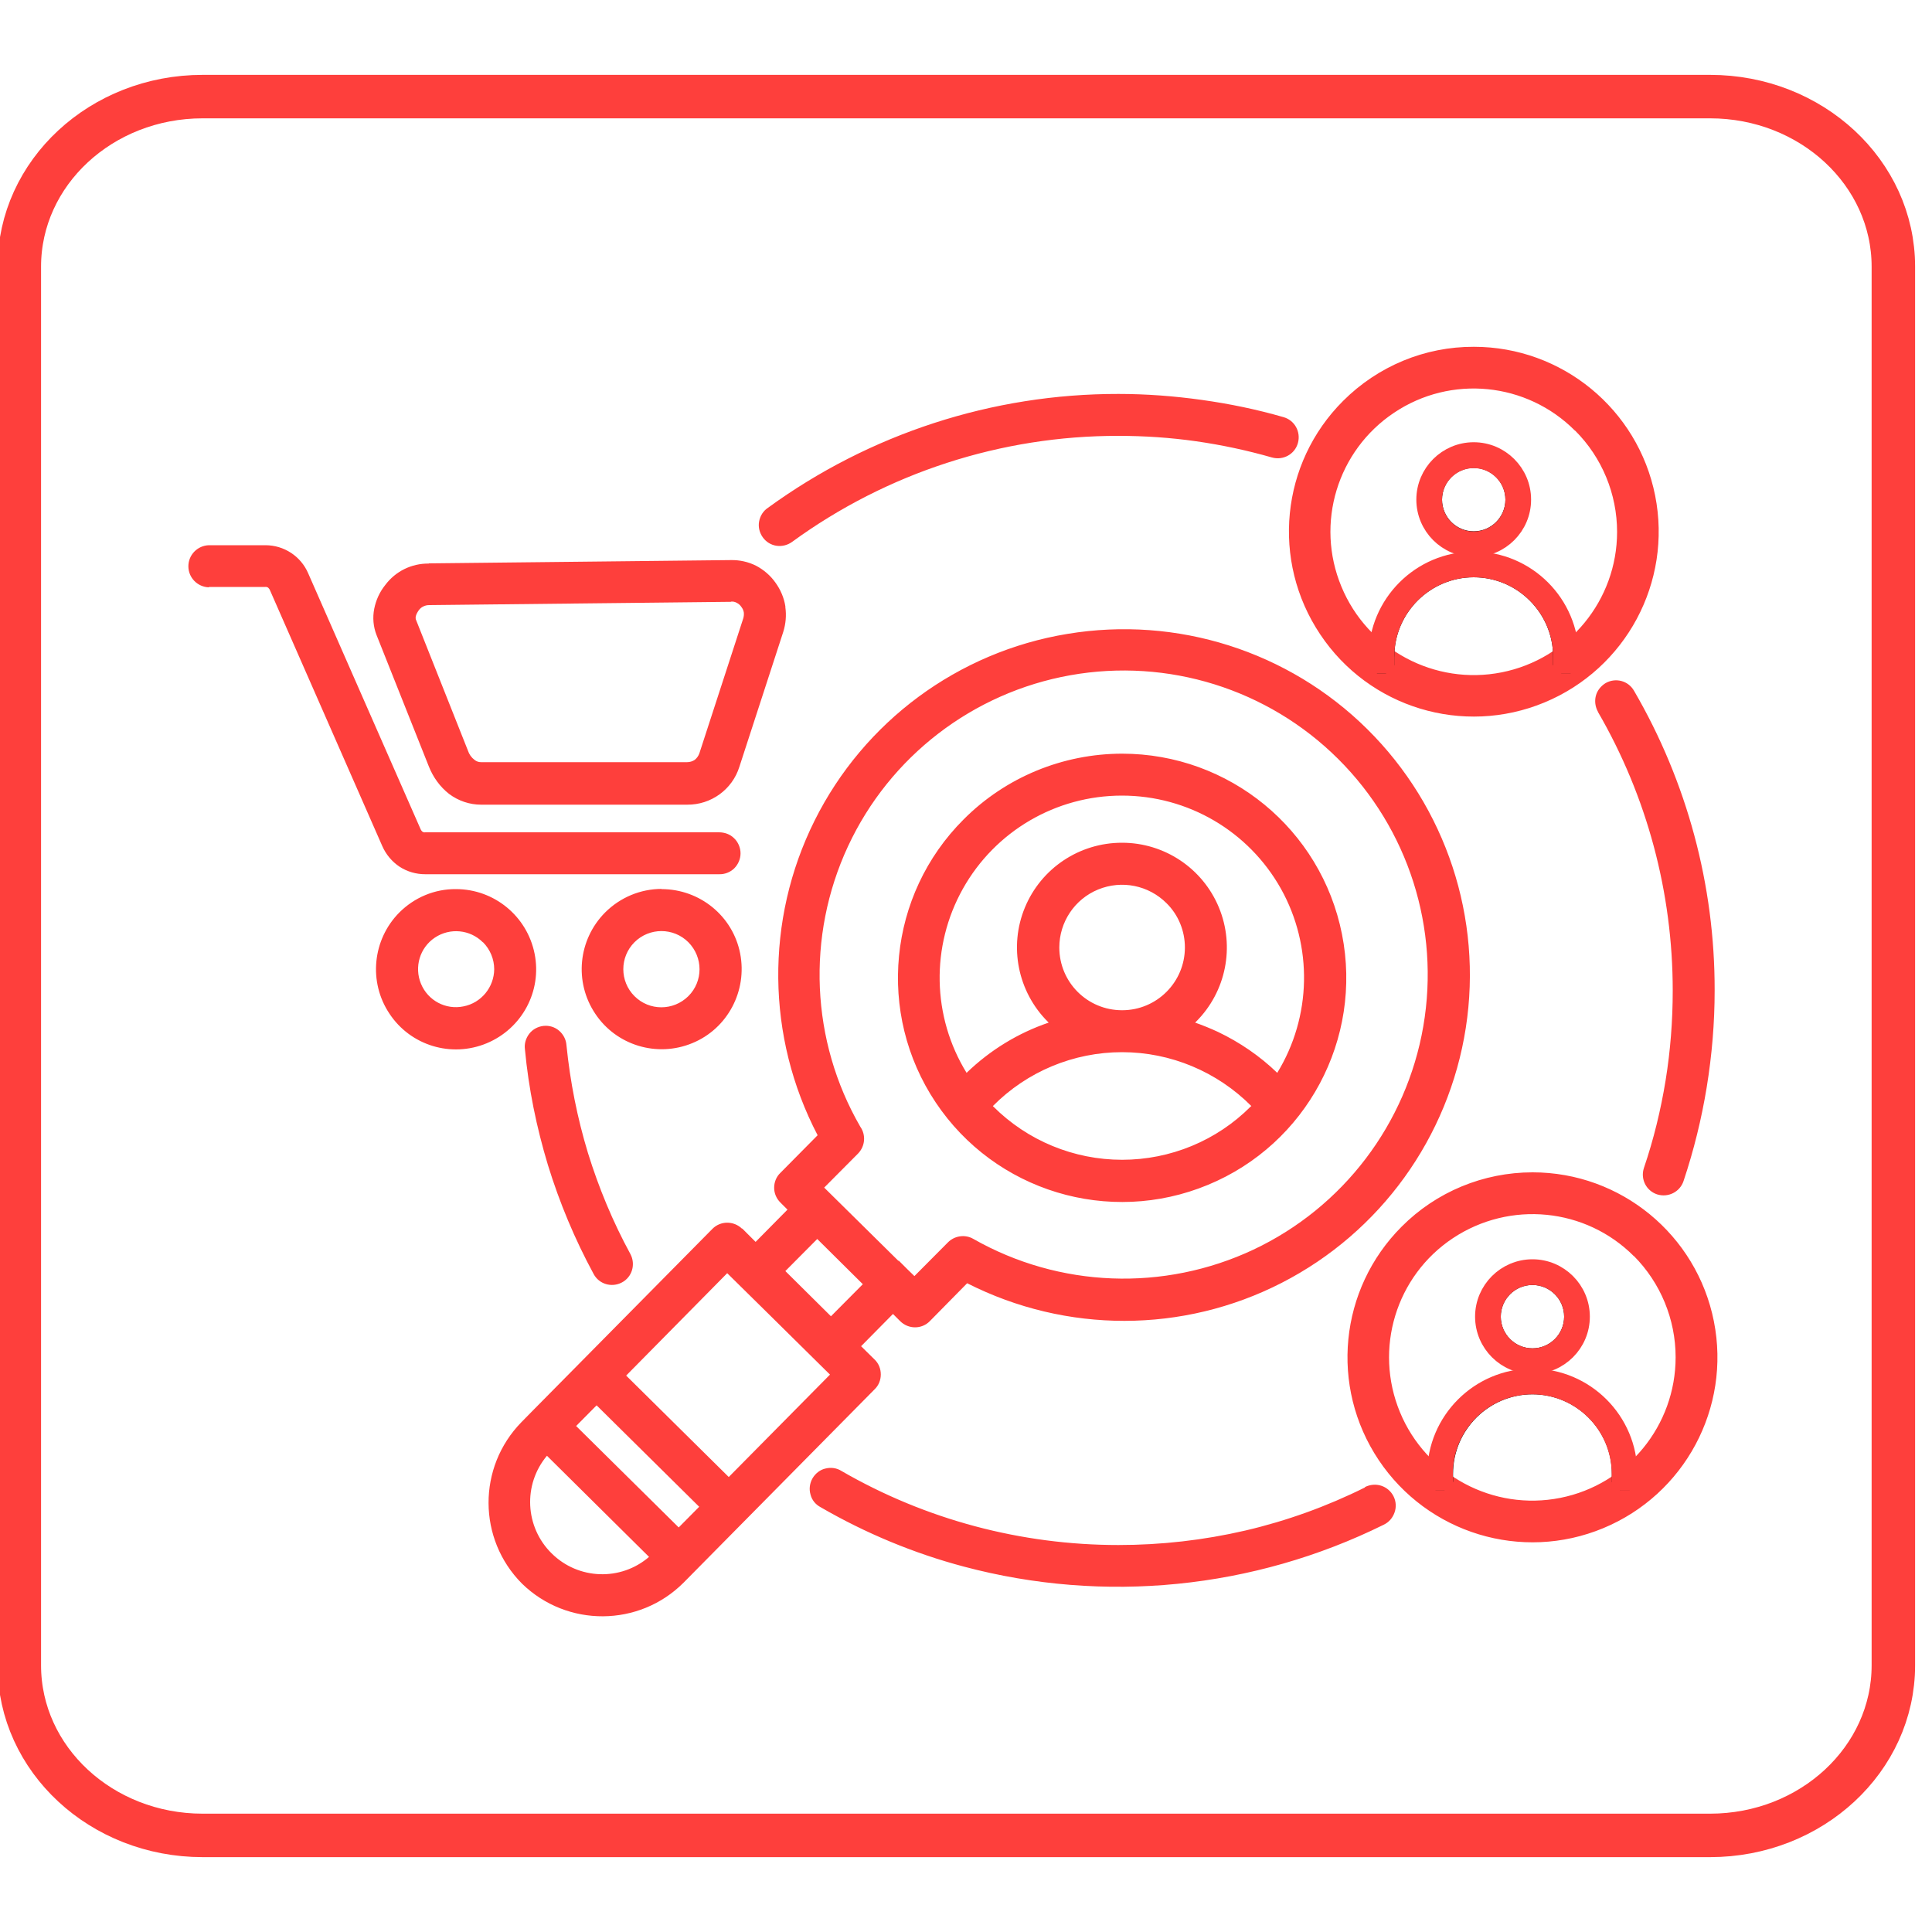 <svg xmlns="http://www.w3.org/2000/svg" width="100" height="100" viewBox="0 0 100 100" fill="none"><g clip-path="url(#clip0_491_434)"><path d="M58.08 39.01C63.62 39.01 68.38 42.92 69.46 48.35C70.54 53.78 67.63 59.22 62.52 61.33C57.4 63.45 51.5 61.66 48.43 57.06C45.36 52.46 45.96 46.32 49.88 42.41C52.05 40.23 55.01 39.01 58.09 39.01H58.08ZM58.08 43.62C60.27 43.62 62.25 44.94 63.09 46.97C63.93 49 63.46 51.33 61.91 52.88C61.89 52.9 61.88 52.91 61.86 52.93C62.26 53.07 62.65 53.23 63.04 53.41C64.17 53.95 65.21 54.66 66.11 55.53C67.89 52.62 67.96 48.97 66.3 46C64.63 43.02 61.49 41.18 58.07 41.18C54.65 41.18 51.51 43.02 49.84 46C48.17 48.98 48.24 52.62 50.03 55.53C51.24 54.36 52.69 53.47 54.28 52.93C54.26 52.91 54.25 52.9 54.23 52.88C52.68 51.33 52.21 48.99 53.05 46.97C53.89 44.94 55.87 43.62 58.07 43.62H58.08ZM60.38 46.75C59.45 45.82 58.06 45.54 56.84 46.04C55.62 46.54 54.83 47.73 54.83 49.04C54.83 50.84 56.28 52.29 58.08 52.29C59.88 52.29 61.33 50.83 61.33 49.04C61.33 48.18 60.99 47.35 60.38 46.75ZM79.33 60.68C83.89 60.68 87.82 63.91 88.71 68.39C89.6 72.87 87.2 77.35 82.98 79.1C78.76 80.85 73.9 79.37 71.36 75.57C68.82 71.77 69.32 66.72 72.55 63.49C74.34 61.69 76.78 60.68 79.32 60.68H79.33ZM84.57 65.02C82.07 62.51 78.15 62.13 75.2 64.09C72.25 66.05 71.11 69.82 72.46 73.09C73.81 76.36 77.29 78.22 80.76 77.53C84.23 76.84 86.73 73.79 86.73 70.25C86.73 68.29 85.95 66.4 84.57 65.01V65.02ZM34.24 46.02C36.22 46.02 37.93 47.41 38.31 49.35C38.69 51.29 37.66 53.24 35.84 53.99C34.01 54.75 31.9 54.11 30.81 52.47C29.71 50.83 29.92 48.64 31.32 47.23C32.1 46.45 33.15 46.01 34.25 46.01L34.24 46.02ZM35.63 48.77C34.86 48 33.61 48 32.84 48.77C32.07 49.54 32.07 50.79 32.84 51.56C33.61 52.33 34.85 52.33 35.63 51.56C36.4 50.79 36.4 49.55 35.63 48.77ZM23.6 46.02C25.58 46.02 27.28 47.42 27.67 49.36C28.06 51.3 27.02 53.24 25.19 54C23.36 54.76 21.25 54.12 20.16 52.47C19.06 50.83 19.28 48.63 20.67 47.23C21.45 46.45 22.5 46.01 23.6 46.02ZM24.99 48.77C24.33 48.11 23.29 48.01 22.51 48.53C21.73 49.05 21.43 50.05 21.79 50.92C22.15 51.79 23.07 52.28 23.99 52.09C24.91 51.91 25.57 51.1 25.58 50.17C25.58 49.65 25.37 49.14 25 48.77H24.99ZM10.81 30.4C10.22 30.38 9.75 29.9 9.75 29.31C9.75 28.72 10.22 28.24 10.81 28.22H13.74C14.7 28.22 15.57 28.79 15.95 29.67L21.78 42.94C21.78 42.94 21.83 43.03 21.87 43.05C21.91 43.08 21.97 43.09 22.02 43.08H37.21C37.51 43.08 37.79 43.18 38 43.39C38.21 43.59 38.33 43.88 38.33 44.17C38.33 44.46 38.21 44.74 38 44.95C37.79 45.15 37.51 45.26 37.21 45.25H22.01C21.54 45.25 21.08 45.12 20.68 44.86C20.29 44.6 19.98 44.23 19.79 43.8L13.96 30.52C13.96 30.52 13.91 30.44 13.87 30.41C13.83 30.39 13.78 30.37 13.73 30.38H10.81V30.4ZM22.2 29.16L37.83 28.99C38.28 28.98 38.73 29.08 39.13 29.28C39.53 29.49 39.88 29.79 40.14 30.16C40.4 30.52 40.58 30.94 40.65 31.38V31.43C40.71 31.86 40.67 32.3 40.54 32.71L38.27 39.69C37.9 40.87 36.8 41.66 35.57 41.65H24.9C24.3 41.65 23.72 41.45 23.24 41.09C22.77 40.72 22.42 40.23 22.2 39.68L19.49 32.87C19.32 32.44 19.28 31.96 19.37 31.51C19.46 31.06 19.65 30.64 19.94 30.28C20.47 29.57 21.3 29.16 22.19 29.17L22.2 29.16ZM37.85 31.15L22.22 31.32C22.11 31.32 22.01 31.34 21.91 31.39C21.82 31.43 21.74 31.5 21.68 31.58C21.61 31.68 21.55 31.78 21.52 31.9C21.51 31.95 21.51 32.01 21.52 32.05L24.22 38.85C24.28 39.04 24.4 39.21 24.56 39.33C24.66 39.41 24.77 39.45 24.9 39.45H35.56C35.7 39.45 35.84 39.41 35.96 39.33C36.07 39.24 36.15 39.13 36.2 38.99L38.47 32.01C38.5 31.91 38.51 31.81 38.5 31.71V31.7C38.48 31.59 38.44 31.5 38.37 31.41C38.31 31.32 38.23 31.25 38.13 31.2C38.04 31.15 37.94 31.13 37.84 31.14L37.85 31.15ZM76.29 17.95C80.85 17.95 84.78 21.18 85.67 25.65C86.56 30.13 84.16 34.61 79.94 36.36C75.72 38.11 70.86 36.63 68.33 32.83C65.79 29.03 66.29 23.97 69.52 20.75C71.32 18.95 73.75 17.94 76.29 17.95ZM81.52 22.29C79.02 19.78 75.1 19.39 72.16 21.36C69.22 23.32 68.07 27.09 69.43 30.36C70.78 33.63 74.26 35.49 77.73 34.8C81.2 34.11 83.7 31.06 83.7 27.53C83.7 25.57 82.92 23.68 81.53 22.29H81.52ZM32.41 71.2L37.72 76.45L42.96 71.15L39.71 67.94L38.34 66.59L37.64 65.9L32.4 71.21L32.41 71.2ZM36.19 77.99L30.88 72.74L29.82 73.81L35.13 79.06L36.19 77.99ZM33.6 80.59L28.31 75.35C27.06 76.84 27.17 79.04 28.55 80.4C29.93 81.77 32.13 81.85 33.6 80.58V80.59ZM38.41 63.58L39.11 64.28L40.76 62.61L40.39 62.24C40.19 62.04 40.07 61.77 40.07 61.48C40.07 61.19 40.18 60.91 40.39 60.71L42.32 58.76C39.66 53.67 39.6 47.62 42.16 42.48C44.72 37.34 49.59 33.74 55.25 32.81C60.92 31.87 66.69 33.7 70.77 37.74C74.85 41.78 76.75 47.53 75.87 53.2C74.99 58.87 71.45 63.78 66.34 66.4C61.23 69.02 55.18 69.02 50.06 66.42L48.13 68.38C47.71 68.81 47.02 68.81 46.59 68.38L46.22 68.01L44.57 69.68L45.27 70.37C45.48 70.57 45.59 70.85 45.59 71.14C45.59 71.43 45.48 71.71 45.27 71.91L35.38 81.92C33.08 84.22 29.35 84.24 27.02 81.97C24.72 79.66 24.71 75.94 26.99 73.61L27.52 73.07L36.87 63.61C37.29 63.18 37.98 63.18 38.41 63.6V63.58ZM46.52 65.25L46.96 65.69L47.33 66.05L49.07 64.3C49.41 63.96 49.95 63.88 50.37 64.12C54.83 66.66 60.24 66.86 64.88 64.68C69.52 62.49 72.8 58.17 73.67 53.12C74.54 48.06 72.9 42.9 69.26 39.28C65.62 35.66 60.45 34.05 55.4 34.95C50.35 35.85 46.05 39.16 43.89 43.81C41.73 48.46 41.96 53.88 44.53 58.32C44.83 58.75 44.78 59.33 44.41 59.71L42.66 61.47L46.5 65.26L46.52 65.25ZM42.3 64.13L40.65 65.79L41.85 66.98L43.01 68.13L44.66 66.47L42.29 64.12L42.3 64.13ZM41.01 28.04C40.78 28.21 40.49 28.29 40.2 28.25C39.91 28.21 39.65 28.05 39.48 27.81C39.31 27.57 39.24 27.28 39.29 27C39.34 26.71 39.5 26.45 39.74 26.29C45.01 22.45 51.37 20.38 57.89 20.39C59.34 20.39 60.78 20.5 62.21 20.7C63.64 20.9 65.05 21.19 66.43 21.59C67.01 21.75 67.34 22.35 67.18 22.93C67.02 23.51 66.42 23.84 65.84 23.68C64.55 23.31 63.24 23.03 61.91 22.84C60.58 22.65 59.23 22.56 57.89 22.56C51.83 22.55 45.91 24.47 41.01 28.04ZM82.71 36.84C82.57 36.59 82.53 36.29 82.6 36.02C82.67 35.74 82.86 35.51 83.1 35.36C83.62 35.06 84.28 35.23 84.58 35.76C87.32 40.47 88.76 45.82 88.75 51.26C88.75 52.94 88.61 54.61 88.34 56.27C88.07 57.92 87.67 59.54 87.14 61.13C86.95 61.7 86.34 62 85.77 61.82C85.2 61.63 84.9 61.02 85.09 60.45C85.59 58.98 85.96 57.46 86.21 55.93C86.46 54.39 86.58 52.83 86.58 51.27C86.58 46.2 85.25 41.23 82.71 36.85V36.84ZM70.65 76.97C70.91 76.84 71.21 76.81 71.49 76.9C71.77 76.99 72 77.19 72.13 77.45C72.26 77.71 72.28 78.01 72.18 78.29C72.08 78.57 71.89 78.79 71.62 78.92C64.88 82.25 57.16 83.02 49.9 81.09C47.3 80.4 44.8 79.36 42.47 78.01C42.21 77.87 42.02 77.64 41.95 77.35C41.87 77.07 41.91 76.77 42.06 76.51C42.21 76.26 42.45 76.07 42.73 76.01C43.01 75.94 43.31 75.98 43.56 76.14C47.92 78.66 52.86 79.97 57.89 79.97C60.1 79.97 62.3 79.72 64.46 79.22C66.6 78.72 68.68 77.97 70.65 76.99V76.97ZM32.63 64.91C32.91 65.44 32.72 66.1 32.19 66.38C31.66 66.66 31 66.47 30.72 65.93C29.75 64.14 28.96 62.25 28.36 60.3C27.77 58.35 27.36 56.35 27.17 54.31C27.13 54.02 27.22 53.73 27.4 53.5C27.58 53.27 27.85 53.13 28.14 53.1C28.43 53.07 28.72 53.16 28.94 53.35C29.16 53.54 29.3 53.81 29.32 54.1C29.51 55.99 29.88 57.86 30.43 59.67C30.99 61.48 31.72 63.24 32.63 64.91ZM64.77 57.25C63 55.47 60.59 54.46 58.08 54.46C55.57 54.46 53.16 55.46 51.39 57.25L51.41 57.27C53.18 59.04 55.58 60.03 58.08 60.03C60.58 60.03 62.98 59.04 64.74 57.27L64.77 57.25Z" fill="#FE3F3C"></path><path d="M80.819 34.43V33.99C80.819 31.49 78.779 29.45 76.279 29.45C73.779 29.45 71.739 31.49 71.739 33.99V34.41" stroke="black" stroke-width="0.86" stroke-miterlimit="10"></path><path d="M76.28 27.93C77.423 27.93 78.35 27.003 78.35 25.86C78.35 24.717 77.423 23.79 76.28 23.79C75.137 23.79 74.21 24.717 74.21 25.86C74.21 27.003 75.137 27.93 76.28 27.93Z" stroke="black" stroke-width="0.86" stroke-miterlimit="10"></path><path d="M76.279 28.4C77.679 28.4 78.819 27.26 78.819 25.86C78.819 24.46 77.679 23.32 76.279 23.32C74.879 23.32 73.739 24.46 73.739 25.86C73.739 27.26 74.879 28.4 76.279 28.4ZM76.279 23.8C77.419 23.8 78.349 24.73 78.349 25.87C78.349 27.01 77.419 27.94 76.279 27.94C75.139 27.94 74.209 27.01 74.209 25.87C74.209 24.73 75.139 23.8 76.279 23.8Z" stroke="#FE3F3C" stroke-width="0.86" stroke-miterlimit="10"></path><path d="M81.289 34.43H80.819" stroke="black" stroke-width="0.86" stroke-miterlimit="10"></path><path d="M71.74 34.43H71.269" stroke="black" stroke-width="0.86" stroke-miterlimit="10"></path><path d="M71.74 33.99C71.74 31.49 73.779 29.45 76.279 29.45C78.779 29.45 80.82 31.49 80.82 33.99V34.43C80.999 34.43 81.159 34.43 81.29 34.43V33.99C81.29 31.23 79.04 28.98 76.279 28.98C73.519 28.98 71.269 31.23 71.269 33.99V34.42C71.4 34.42 71.559 34.42 71.74 34.42V34V33.99Z" stroke="#FE3F3C" stroke-width="0.86" stroke-miterlimit="10"></path><path d="M71.739 34.41V34.43" stroke="black" stroke-width="0.86" stroke-miterlimit="10"></path><path d="M71.74 34.41C71.559 34.41 71.4 34.41 71.269 34.41V34.43H71.74V34.41Z" stroke="#FE3F3C" stroke-width="0.86" stroke-miterlimit="10"></path><path d="M80.819 34.43H81.289C81.159 34.43 80.999 34.43 80.819 34.43Z" stroke="#FE3F3C" stroke-width="0.86" stroke-miterlimit="10"></path><path d="M83.86 76.72V76.28C83.86 73.78 81.82 71.74 79.32 71.74C76.82 71.74 74.78 73.78 74.78 76.28V76.7" stroke="black" stroke-width="0.86" stroke-miterlimit="10"></path><path d="M79.32 70.22C80.463 70.22 81.39 69.293 81.39 68.15C81.39 67.007 80.463 66.08 79.32 66.08C78.177 66.08 77.25 67.007 77.25 68.15C77.25 69.293 78.177 70.22 79.32 70.22Z" stroke="black" stroke-width="0.86" stroke-miterlimit="10"></path><path d="M79.32 70.69C80.72 70.69 81.86 69.55 81.86 68.15C81.86 66.75 80.72 65.61 79.32 65.61C77.92 65.61 76.78 66.75 76.78 68.15C76.78 69.55 77.92 70.69 79.32 70.69ZM79.32 66.08C80.46 66.08 81.39 67.01 81.39 68.15C81.39 69.29 80.46 70.22 79.32 70.22C78.18 70.22 77.25 69.29 77.25 68.15C77.25 67.01 78.18 66.08 79.32 66.08Z" stroke="#FE3F3C" stroke-width="0.86" stroke-miterlimit="10"></path><path d="M84.329 76.72H83.859" stroke="black" stroke-width="0.86" stroke-miterlimit="10"></path><path d="M74.77 76.72H74.3" stroke="black" stroke-width="0.86" stroke-miterlimit="10"></path><path d="M74.77 76.28C74.77 73.78 76.81 71.74 79.31 71.74C81.81 71.74 83.85 73.78 83.85 76.28V76.72C84.03 76.72 84.19 76.72 84.32 76.72V76.28C84.32 73.52 82.07 71.27 79.31 71.27C76.55 71.27 74.3 73.52 74.3 76.28V76.71C74.43 76.71 74.59 76.71 74.77 76.71V76.29V76.28Z" stroke="#FE3F3C" stroke-width="0.86" stroke-miterlimit="10"></path><path d="M74.769 76.7V76.72" stroke="black" stroke-width="0.86" stroke-miterlimit="10"></path><path d="M74.77 76.7C74.59 76.7 74.43 76.7 74.3 76.7V76.72H74.77V76.7Z" stroke="#FE3F3C" stroke-width="0.86" stroke-miterlimit="10"></path><path d="M83.859 76.72H84.329C84.199 76.72 84.039 76.72 83.859 76.72Z" stroke="#FE3F3C" stroke-width="0.86" stroke-miterlimit="10"></path><path d="M88.513 5H10.487C5.247 5 1 8.941 1 13.802V86.198C1 91.059 5.247 95 10.487 95H88.513C93.753 95 98 91.059 98 86.198V13.802C98 8.941 93.753 5 88.513 5Z" stroke="#FE3F3C" stroke-width="2.25" stroke-miterlimit="10"></path></g><defs><clipPath id="clip0_491_434"><rect width="99.59" height="99.59" fill="white"></rect></clipPath></defs></svg>